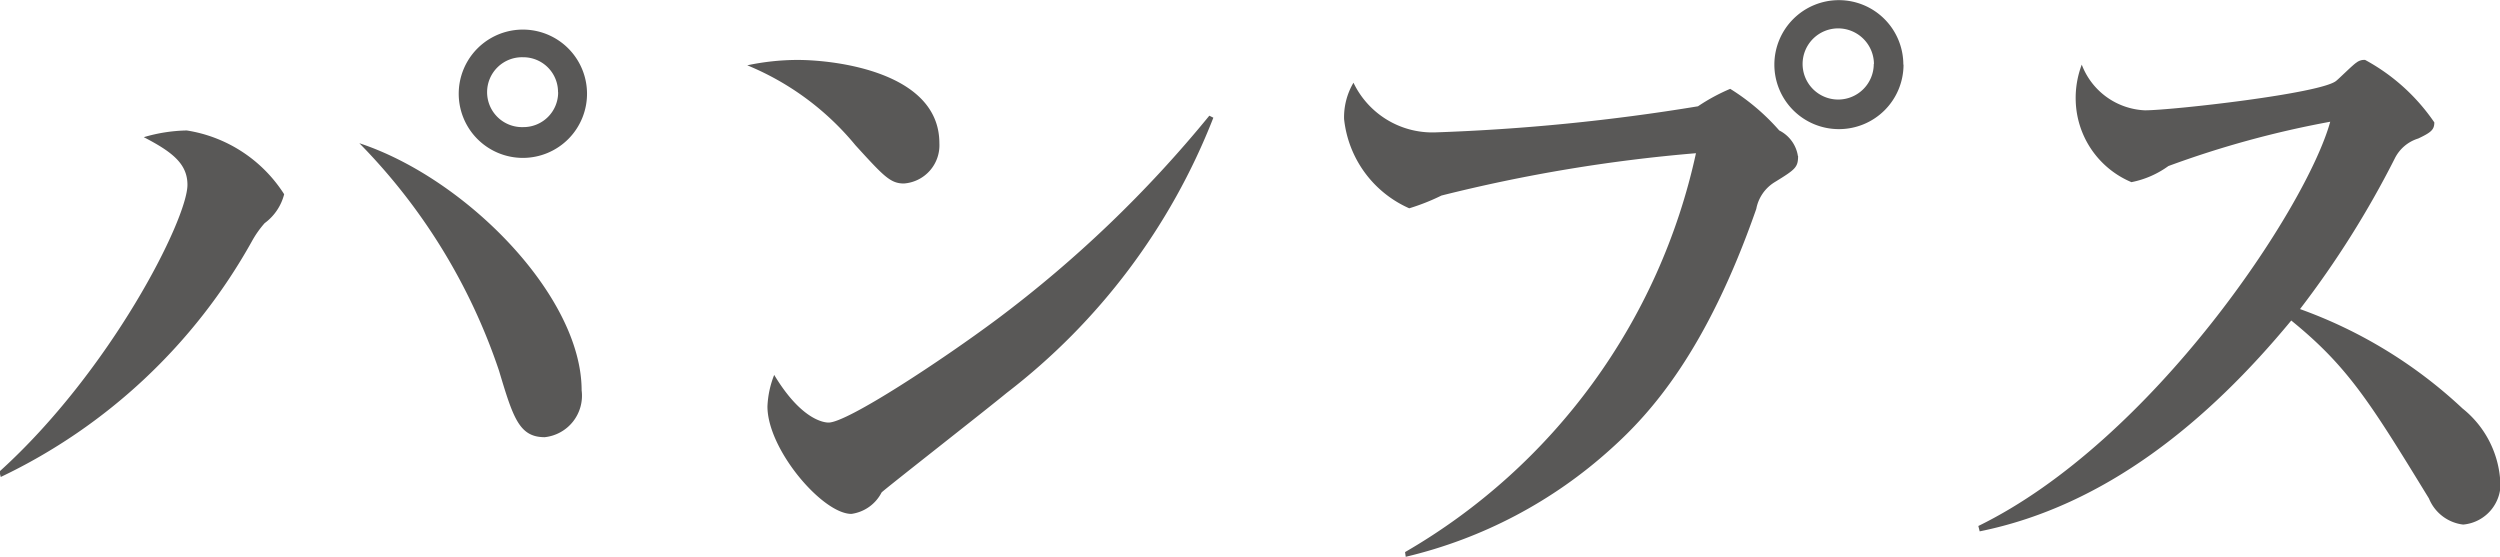 <svg xmlns="http://www.w3.org/2000/svg" width="67.031" height="14.937"><path d="M15.739 2.472a1.72 1.72 0 00-3.439 0 1.72 1.72 0 103.439 0zm-.774 0a.93.93 0 01-.937.936.937.937 0 110-1.873.931.931 0 01.934.937zm.63 7.994c0-2.539-3.115-5.69-5.96-6.626a15.908 15.908 0 013.745 6.1c.378 1.26.54 1.782 1.225 1.782a1.118 1.118 0 00.99-1.256zM7.619 5.208a3.792 3.792 0 00-2.611-1.71 4.3 4.3 0 00-1.153.18c.775.4 1.171.72 1.171 1.278 0 .919-2.053 4.988-5.042 7.689l.036.144a15.173 15.173 0 006.734-6.32 2.714 2.714 0 01.342-.486 1.386 1.386 0 00.523-.775zM25.187 3.84c0-1.908-2.791-2.233-3.8-2.233a6.591 6.591 0 00-1.351.144 7.4 7.4 0 012.9 2.143c.756.828.936 1.026 1.3 1.026a1.027 1.027 0 00.951-1.08zm7.346-.684l-.108-.054a32.385 32.385 0 01-5.69 5.455c-1.476 1.1-4.015 2.773-4.519 2.773-.072 0-.7-.018-1.458-1.278a2.574 2.574 0 00-.181.846c0 1.153 1.477 2.881 2.251 2.881a1.075 1.075 0 00.81-.576c.108-.108 2.827-2.233 3.349-2.665a17.2 17.2 0 005.546-7.382zm18.5-1.423a1.729 1.729 0 10-1.729 1.729 1.729 1.729 0 001.734-1.729zm-2.827 2.449a.924.924 0 00-.5-.684 5.858 5.858 0 00-1.315-1.116 5.092 5.092 0 00-.864.468 54.69 54.69 0 01-7.058.7 2.345 2.345 0 01-2.179-1.332 1.819 1.819 0 00-.252.972 2.956 2.956 0 001.747 2.395 5.74 5.74 0 00.864-.342 42.405 42.405 0 016.824-1.135 16.378 16.378 0 01-7.8 10.695l.018.126a12.485 12.485 0 005.509-2.9c1.063-.955 2.557-2.611 3.89-6.428a1.073 1.073 0 01.5-.721c.549-.338.621-.392.621-.698zm2.034-2.467a.954.954 0 11-.954-.954.961.961 0 01.959.954zm16.794 11.128a2.7 2.7 0 00-1.008-1.891 12.588 12.588 0 00-4.357-2.665 25.611 25.611 0 002.538-4.033 1.046 1.046 0 01.631-.54c.342-.162.432-.234.432-.432a5.3 5.3 0 00-1.855-1.675.332.332 0 00-.234.072c-.09.054-.45.415-.54.487-.4.342-4.411.792-5.132.792a1.9 1.9 0 01-1.692-1.225 2.518 2.518 0 00-.162.973 2.438 2.438 0 001.494 2.178 2.513 2.513 0 00.991-.432 26.191 26.191 0 014.339-1.188c-.63 2.287-4.754 8.552-9.435 10.839l.036.144c3.385-.684 6.14-2.971 8.354-5.653 1.531 1.242 2.125 2.214 3.692 4.771a1.135 1.135 0 00.918.7 1.1 1.1 0 00.995-1.222z" fill="#595857" fill-rule="evenodd"/></svg>